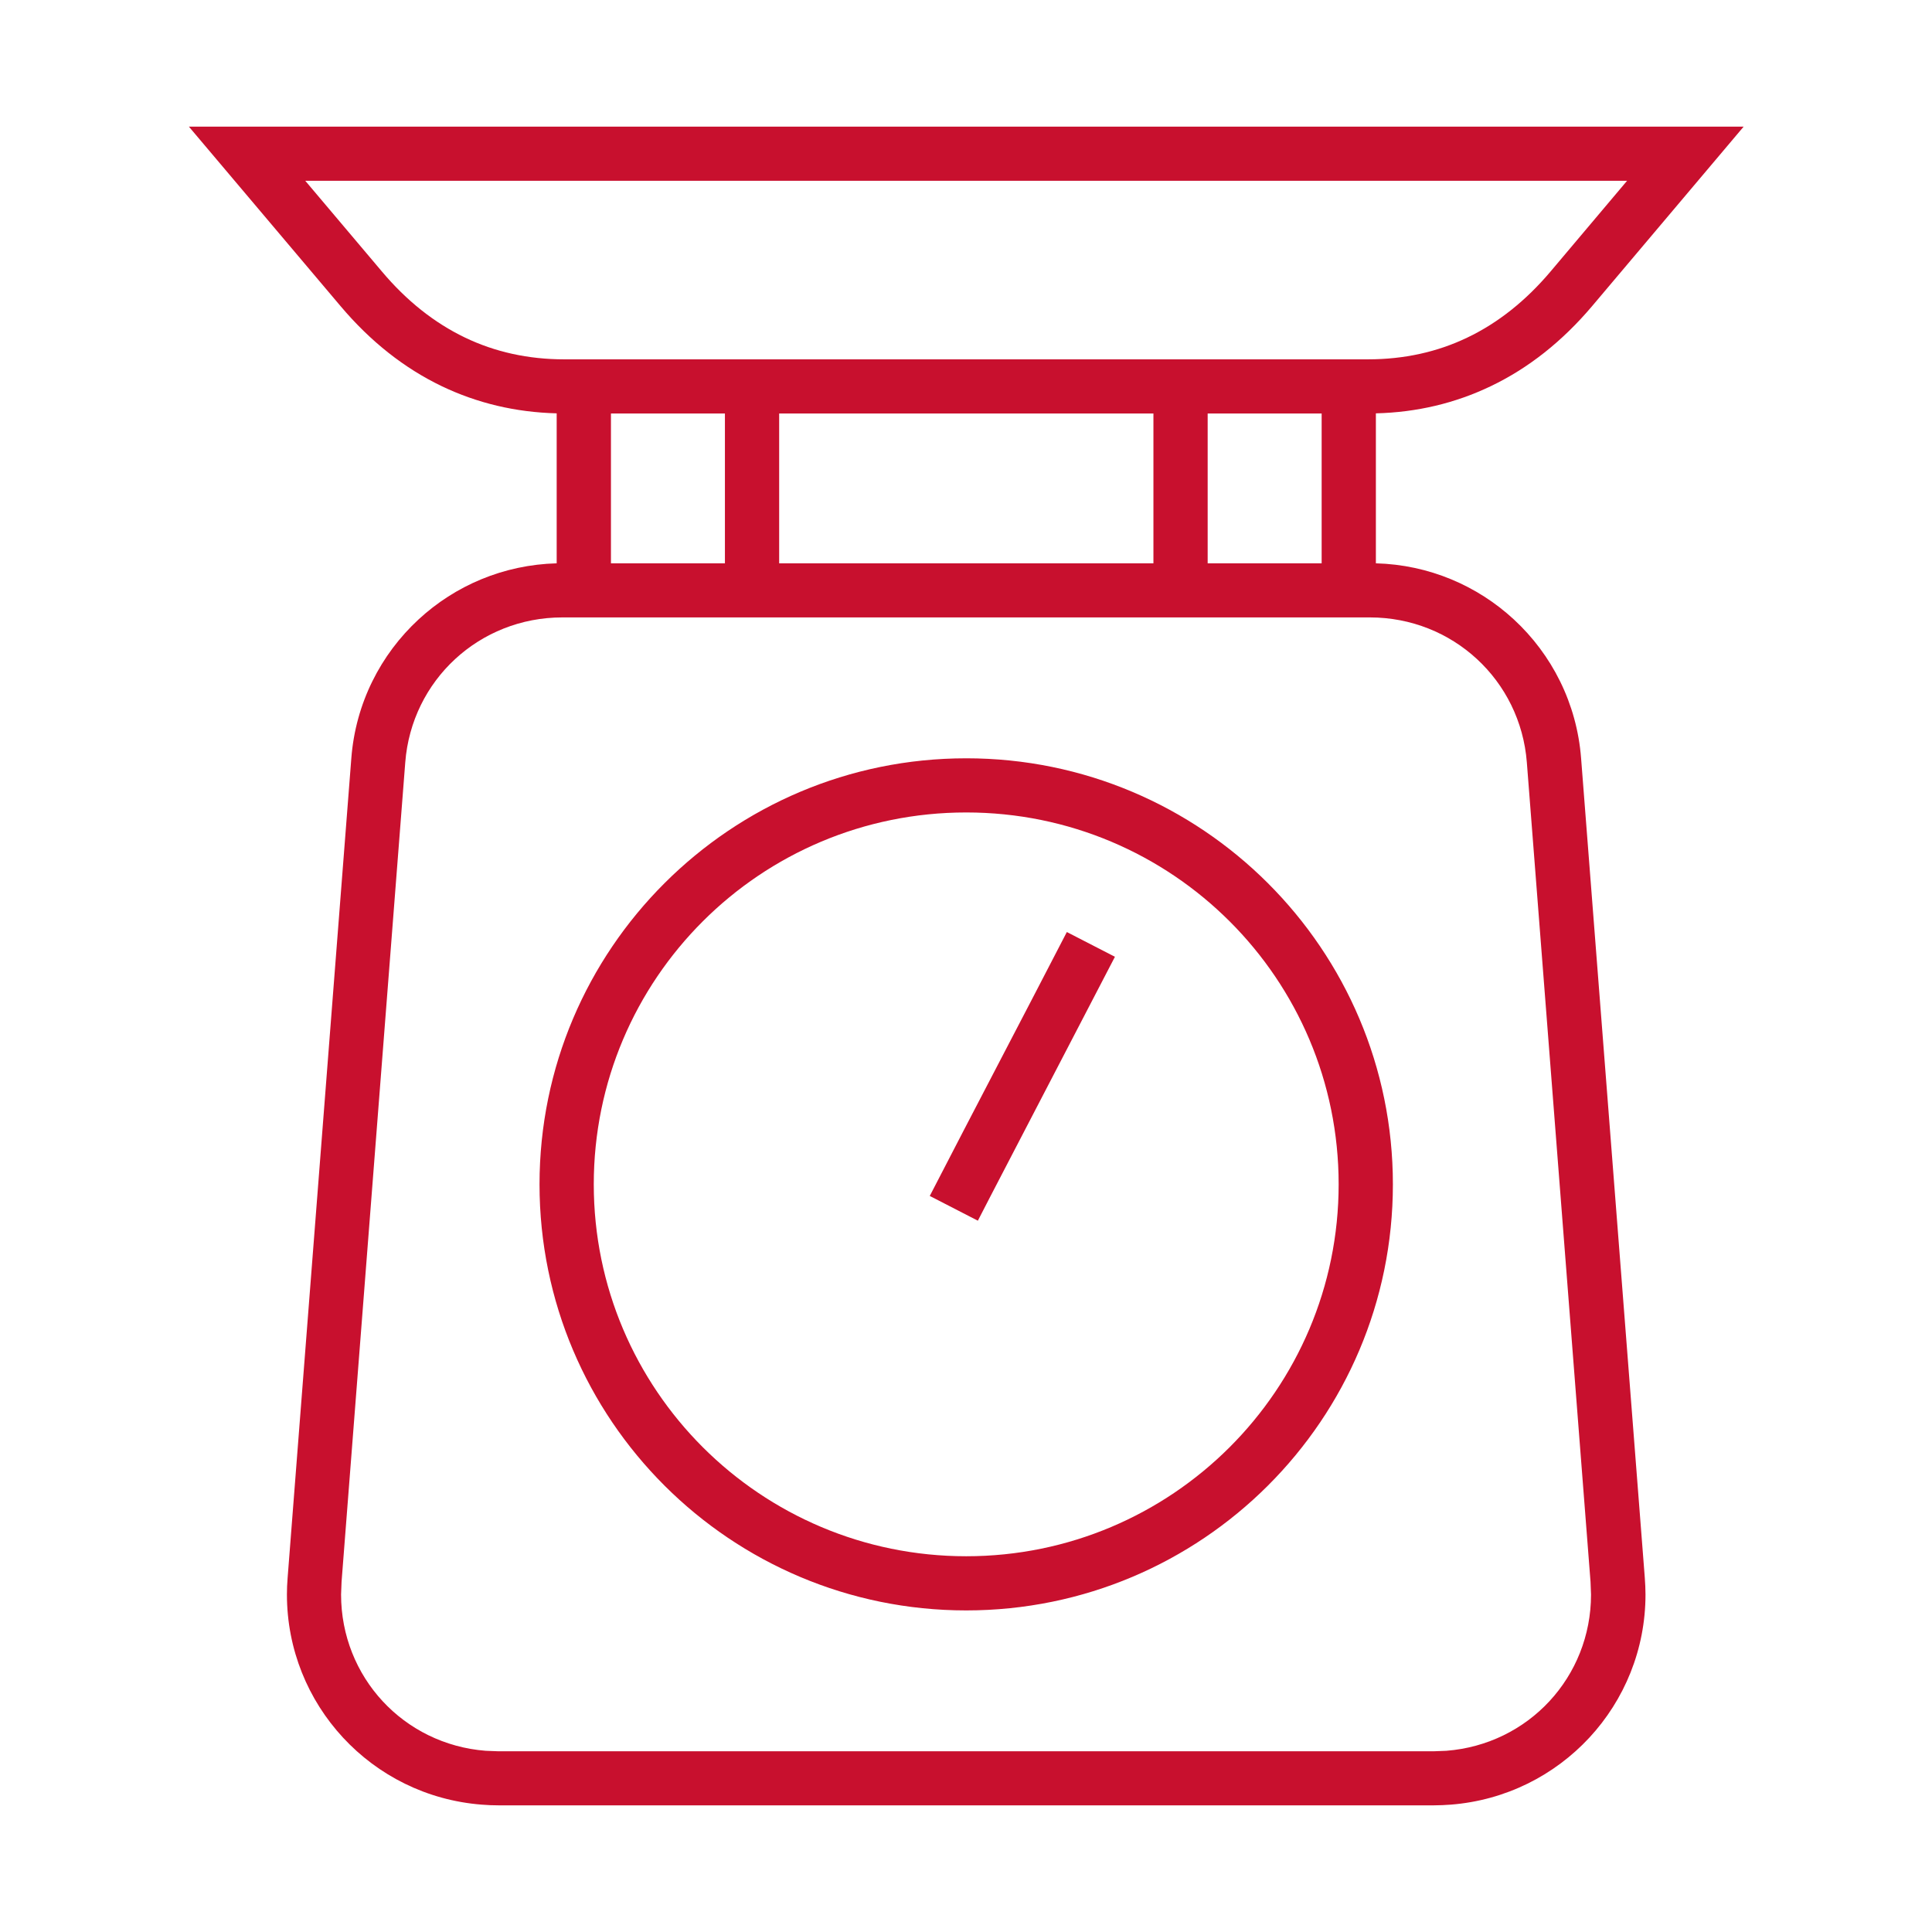 <svg width="3600" height="3600" viewBox="0 0 3600 3600" fill="none" xmlns="http://www.w3.org/2000/svg">
<path d="M1138.41 1049.67H1350.79V770.472H1138.41V1049.67ZM1451.85 770.472V1049.67H2149.25V770.472H1451.85ZM2250.31 770.472V1049.67H2462.69V770.472H2250.31ZM2563.75 770.209V1049.66C2662.57 1052.29 2752.71 1091.31 2820.87 1154.25C2891.4 1219.42 2938.24 1310.33 2946.14 1412.94L3064.83 2939.76C3065.62 2950.67 3066.14 2961.18 3066.14 2971.16C3066.14 3073.64 3026.67 3167.58 2961.53 3237.87C2896.4 3308.03 2805.73 3354.68 2703.22 3362.69C2692.43 3363.47 2681.91 3364 2671.64 3364H929.139C918.875 3364 908.348 3363.61 897.558 3362.69C795.05 3354.67 704.388 3308.16 639.252 3237.87C574.116 3167.59 534.638 3073.64 534.638 2971.03C534.638 2961.18 535.033 2950.67 535.954 2939.76L654.641 1412.94C662.536 1310.33 709.381 1219.42 779.916 1154.25C848.078 1091.18 938.343 1052.3 1037.3 1049.66V770.209C960.844 768.239 889.264 751.29 822.94 719.495C753.2 685.992 690.171 636.198 634.776 570.635L352 236H3249L2966.36 570.766C2910.83 636.327 2847.8 686.122 2778.06 719.495C2711.87 751.29 2640.15 768.37 2563.7 770.209H2563.75ZM1051.53 669.568H2549.24C2616.22 669.568 2678.33 655.904 2734.52 628.838C2791.36 601.642 2843.21 560.386 2889.27 505.867L3031.78 336.91H568.861L711.372 505.605C757.427 560.393 809.267 601.52 866.122 628.848C922.309 655.913 984.416 669.577 1051.39 669.577L1051.53 669.568ZM1845.13 2229.93L1822.1 2274.6L1732.49 2228.48C1817.1 2064.38 1903.16 1900.81 1987.9 1736.71L2077.51 1782.82L1845.13 2229.93ZM1800.39 1412.98C2019.75 1412.98 2218.44 1501.8 2362.41 1645.54C2506.49 1789.4 2595.45 1987.94 2595.45 2206.83C2595.45 2425.98 2506.5 2624.5 2362.54 2768.23C2218.72 2911.83 2019.89 3000.78 1800.38 3000.78C1580.9 3000.78 1382.07 2911.83 1238.23 2768.23C1094.41 2624.63 1005.32 2426.1 1005.32 2206.83C1005.32 1987.94 1094.27 1789.43 1238.23 1645.68C1382.31 1501.81 1581.15 1412.99 1800.38 1412.99L1800.39 1412.98ZM2291.2 1716.74C2165.66 1591.39 1992.1 1513.89 1800.39 1513.89C1608.67 1513.89 1435.11 1591.4 1309.72 1716.61C1184.05 1842.08 1106.41 2015.38 1106.41 2206.79C1106.41 2398.09 1184.18 2571.39 1309.72 2696.85C1435.25 2822.19 1608.81 2899.84 1800.39 2899.84C1991.97 2899.84 2165.55 2822.19 2291.07 2696.85C2416.6 2571.5 2494.37 2398.21 2494.37 2206.79C2494.37 2015.38 2416.74 1842.06 2291.21 1716.74H2291.2ZM2553.05 1150.47H1047.66C970.681 1150.47 900.414 1179.76 848.042 1228.11C795.802 1276.33 761.063 1343.99 755.142 1420.6L636.455 2947.41L635.534 2971.19C635.534 3047.92 664.746 3117.82 712.907 3169.84C761.068 3221.86 828.572 3256.42 905.02 3262.34L928.837 3263.26H2671.34L2695.03 3262.34C2771.61 3256.42 2839.11 3221.87 2887.27 3169.84C2935.43 3117.81 2964.64 3047.92 2964.64 2971.32L2963.72 2947.41L2845.04 1420.59C2839.11 1344 2804.38 1276.33 2752.14 1228.11C2699.9 1179.76 2629.63 1150.46 2552.52 1150.46L2553.05 1150.47Z" fill="#C8102E"/>
</svg>
